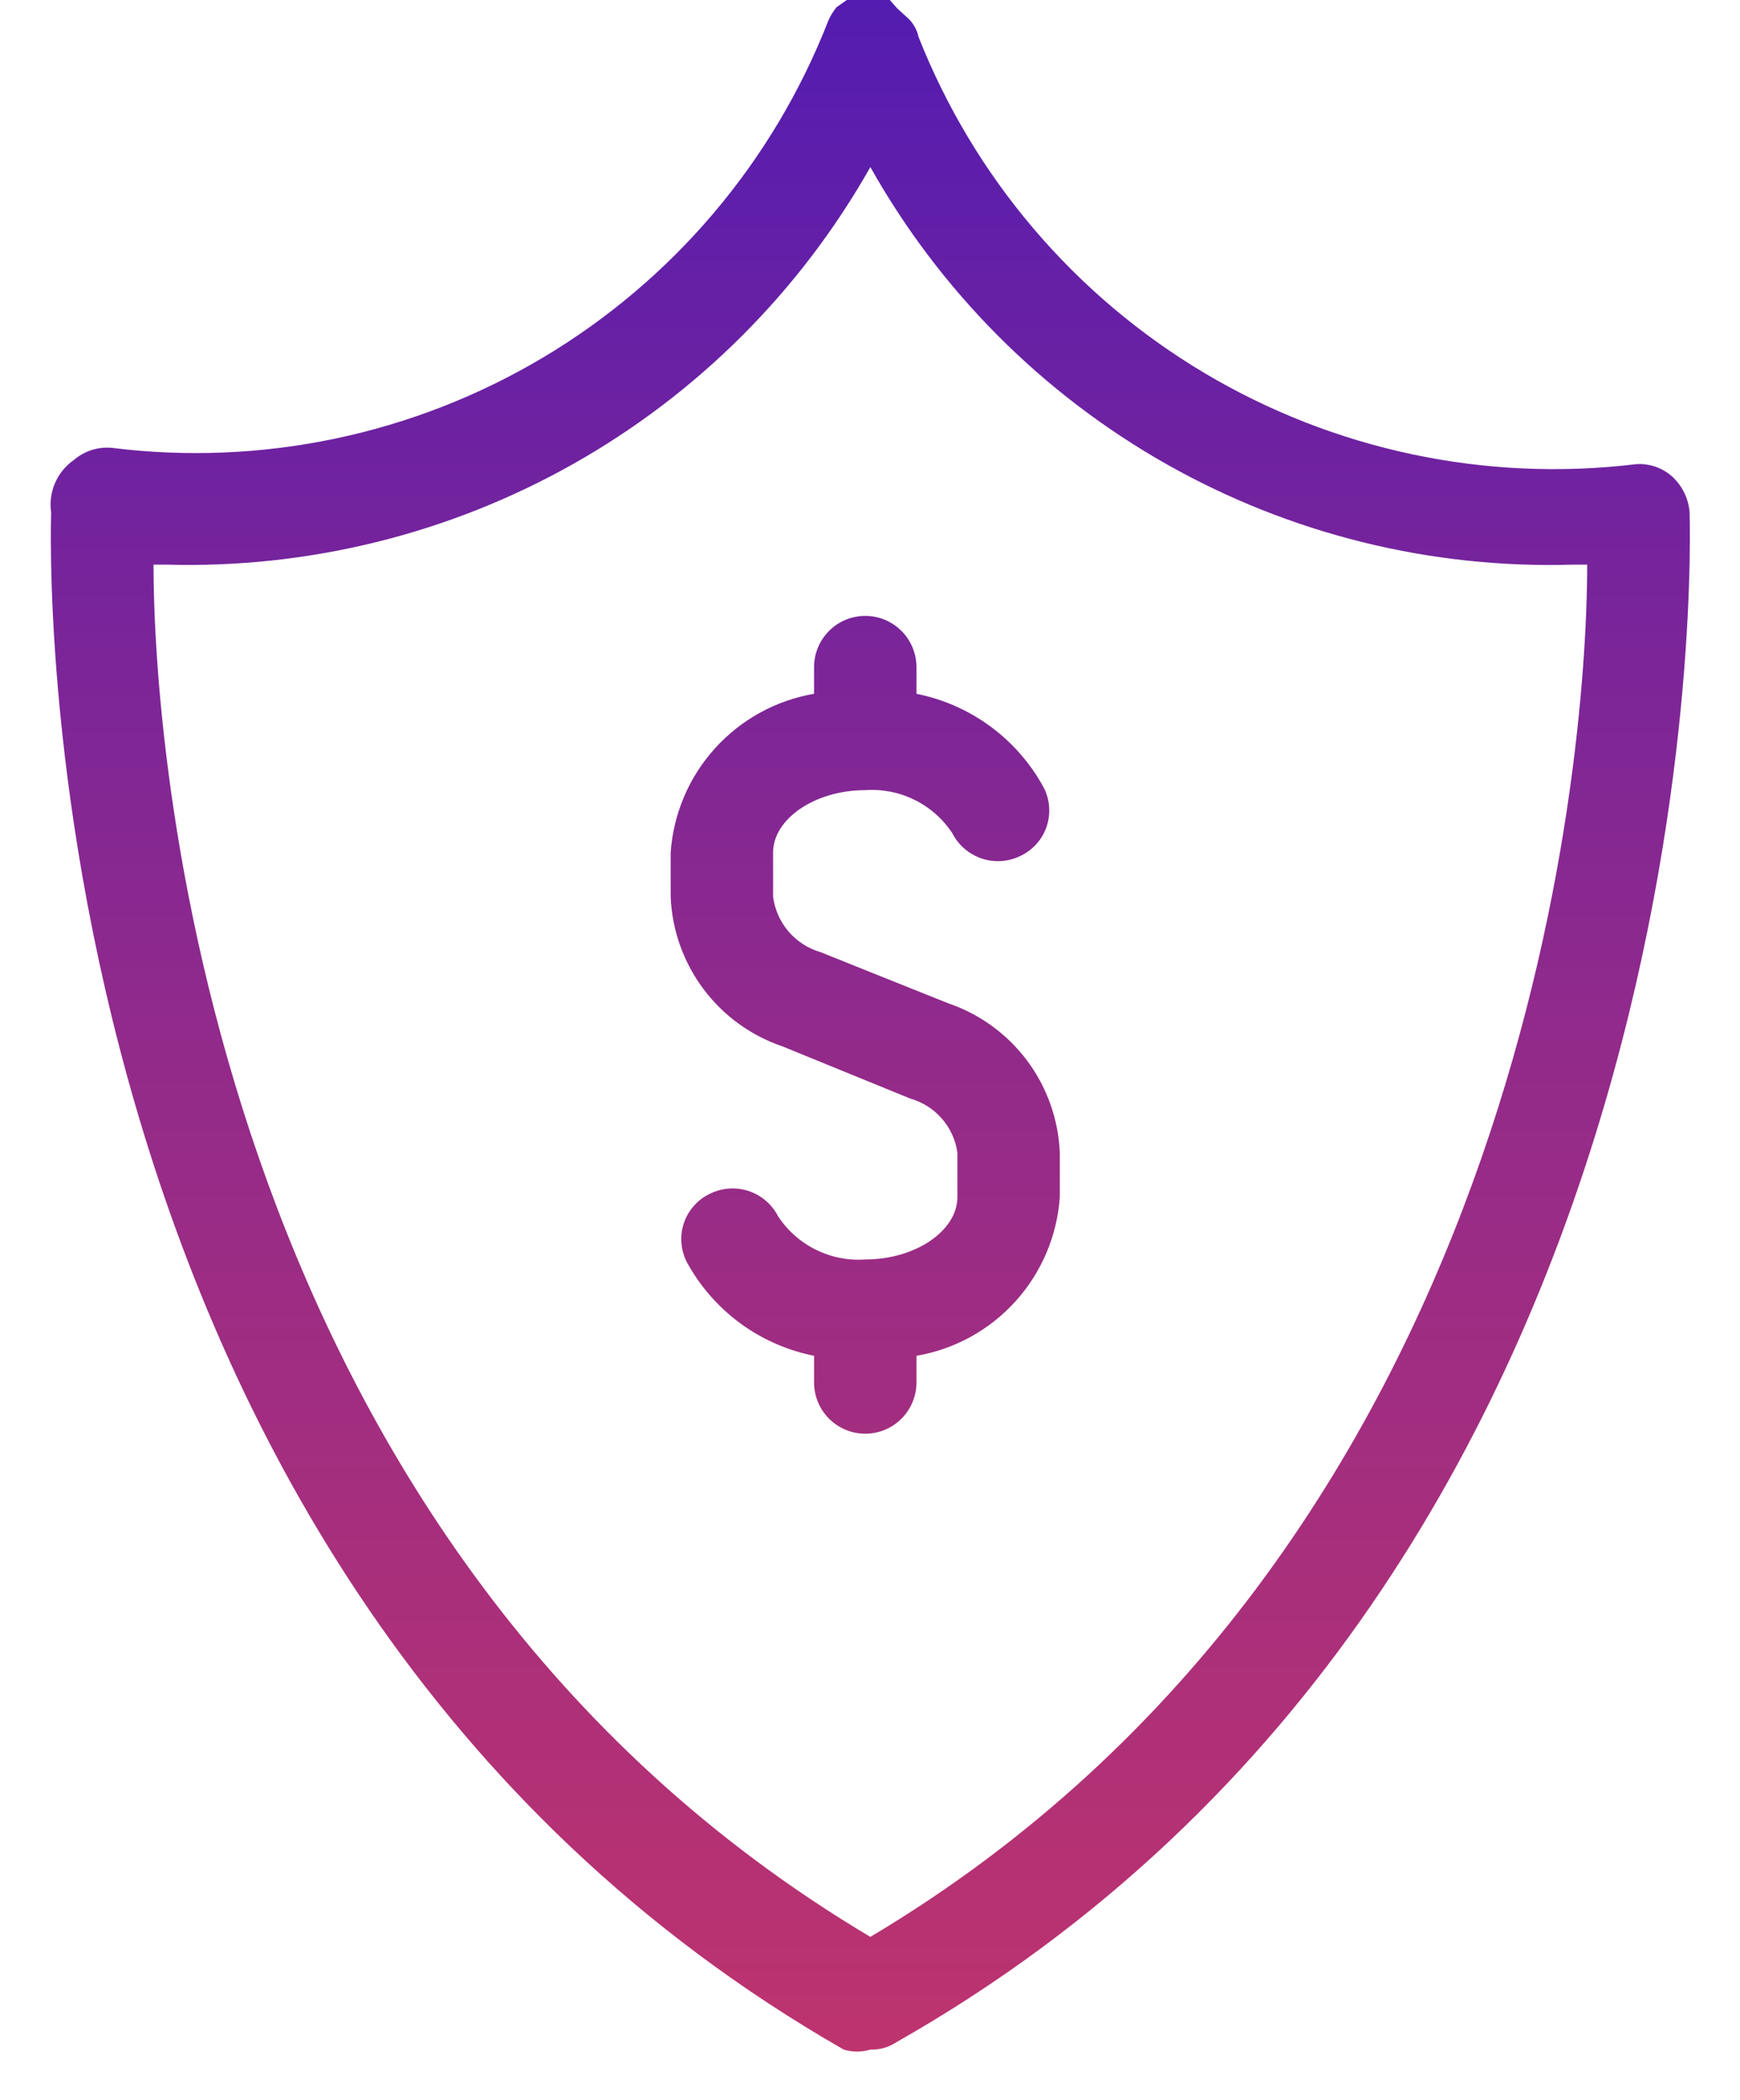 <svg width="34" height="41" viewBox="0 0 34 41" fill="none" xmlns="http://www.w3.org/2000/svg">
<path d="M33.015 10.005C32.995 9.737 32.873 9.487 32.675 9.305C32.578 9.218 32.464 9.152 32.34 9.11C32.216 9.069 32.085 9.053 31.955 9.065C29.026 9.417 26.063 8.789 23.529 7.28C20.995 5.77 19.032 3.464 17.948 0.72C17.921 0.592 17.858 0.475 17.768 0.38L17.528 0.16L17.387 0H16.547L16.347 0.14C16.282 0.219 16.228 0.307 16.187 0.4C15.114 3.152 13.154 5.466 10.616 6.978C8.079 8.489 5.11 9.111 2.18 8.744C2.047 8.733 1.913 8.748 1.785 8.789C1.658 8.831 1.541 8.897 1.44 8.984C1.279 9.097 1.153 9.252 1.075 9.432C0.997 9.613 0.971 9.811 0.999 10.005C0.999 10.205 0.239 30.715 16.487 40.02C16.657 40.071 16.838 40.071 17.007 40.02C17.184 40.026 17.359 39.977 17.508 39.88C33.776 30.655 33.015 10.145 33.015 10.005ZM17.007 37.819C4.281 30.255 3 15.047 3 11.025H3.26C6.041 11.102 8.79 10.42 11.212 9.053C13.634 7.685 15.638 5.683 17.007 3.262C18.369 5.685 20.368 7.69 22.787 9.059C25.207 10.428 27.955 11.108 30.734 11.025H31.014C31.014 15.047 29.714 30.255 17.007 37.819Z" fill="url(#paint0_linear_1068_6527)"/>
<path d="M18.528 19.59L16.027 18.589C15.785 18.518 15.57 18.378 15.406 18.186C15.243 17.994 15.139 17.759 15.106 17.509V16.648C15.106 15.988 15.927 15.428 16.907 15.428C17.24 15.405 17.573 15.47 17.871 15.618C18.17 15.765 18.424 15.99 18.608 16.268C18.728 16.504 18.936 16.682 19.188 16.765C19.439 16.847 19.712 16.827 19.949 16.708C20.067 16.651 20.173 16.57 20.26 16.471C20.347 16.372 20.413 16.257 20.454 16.131C20.495 16.006 20.51 15.874 20.499 15.743C20.488 15.612 20.451 15.484 20.389 15.368C20.133 14.901 19.779 14.497 19.35 14.182C18.922 13.868 18.429 13.651 17.908 13.547V13.027C17.908 12.761 17.802 12.507 17.615 12.319C17.427 12.131 17.173 12.026 16.907 12.026C16.642 12.026 16.387 12.131 16.2 12.319C16.012 12.507 15.907 12.761 15.907 13.027V13.547C15.16 13.675 14.478 14.05 13.97 14.613C13.461 15.175 13.157 15.892 13.105 16.648V17.509C13.131 18.159 13.354 18.786 13.743 19.308C14.132 19.829 14.67 20.221 15.286 20.43L17.788 21.451C18.028 21.519 18.243 21.655 18.406 21.844C18.57 22.032 18.675 22.264 18.708 22.511V23.372C18.708 24.032 17.888 24.592 16.907 24.592C16.575 24.616 16.242 24.55 15.943 24.402C15.644 24.255 15.39 24.03 15.206 23.752C15.086 23.516 14.878 23.338 14.627 23.255C14.376 23.173 14.102 23.193 13.866 23.312C13.747 23.369 13.641 23.45 13.555 23.549C13.468 23.648 13.402 23.763 13.361 23.889C13.32 24.014 13.304 24.146 13.316 24.277C13.327 24.408 13.364 24.536 13.425 24.652C13.681 25.119 14.036 25.523 14.464 25.838C14.893 26.152 15.385 26.369 15.907 26.473V26.994C15.907 27.259 16.012 27.513 16.2 27.701C16.387 27.889 16.642 27.994 16.907 27.994C17.173 27.994 17.427 27.889 17.615 27.701C17.802 27.513 17.908 27.259 17.908 26.994V26.473C18.655 26.345 19.337 25.97 19.845 25.407C20.353 24.845 20.657 24.128 20.709 23.372V22.511C20.683 21.861 20.461 21.234 20.072 20.712C19.682 20.191 19.144 19.799 18.528 19.59Z" fill="url(#paint1_linear_1068_6527)"/>
<defs>
<linearGradient id="paint0_linear_1068_6527" x1="17.005" y1="0" x2="17.005" y2="40.058" gradientUnits="userSpaceOnUse">
<stop stop-color="#541CB1"/>
<stop offset="0.5" stop-color="#912A8B"/>
<stop offset="1" stop-color="#BD336E"/>
</linearGradient>
<linearGradient id="paint1_linear_1068_6527" x1="17.005" y1="0" x2="17.005" y2="40.058" gradientUnits="userSpaceOnUse">
<stop stop-color="#541CB1"/>
<stop offset="0.5" stop-color="#912A8B"/>
<stop offset="1" stop-color="#BD336E"/>
</linearGradient>
</defs>
</svg>
